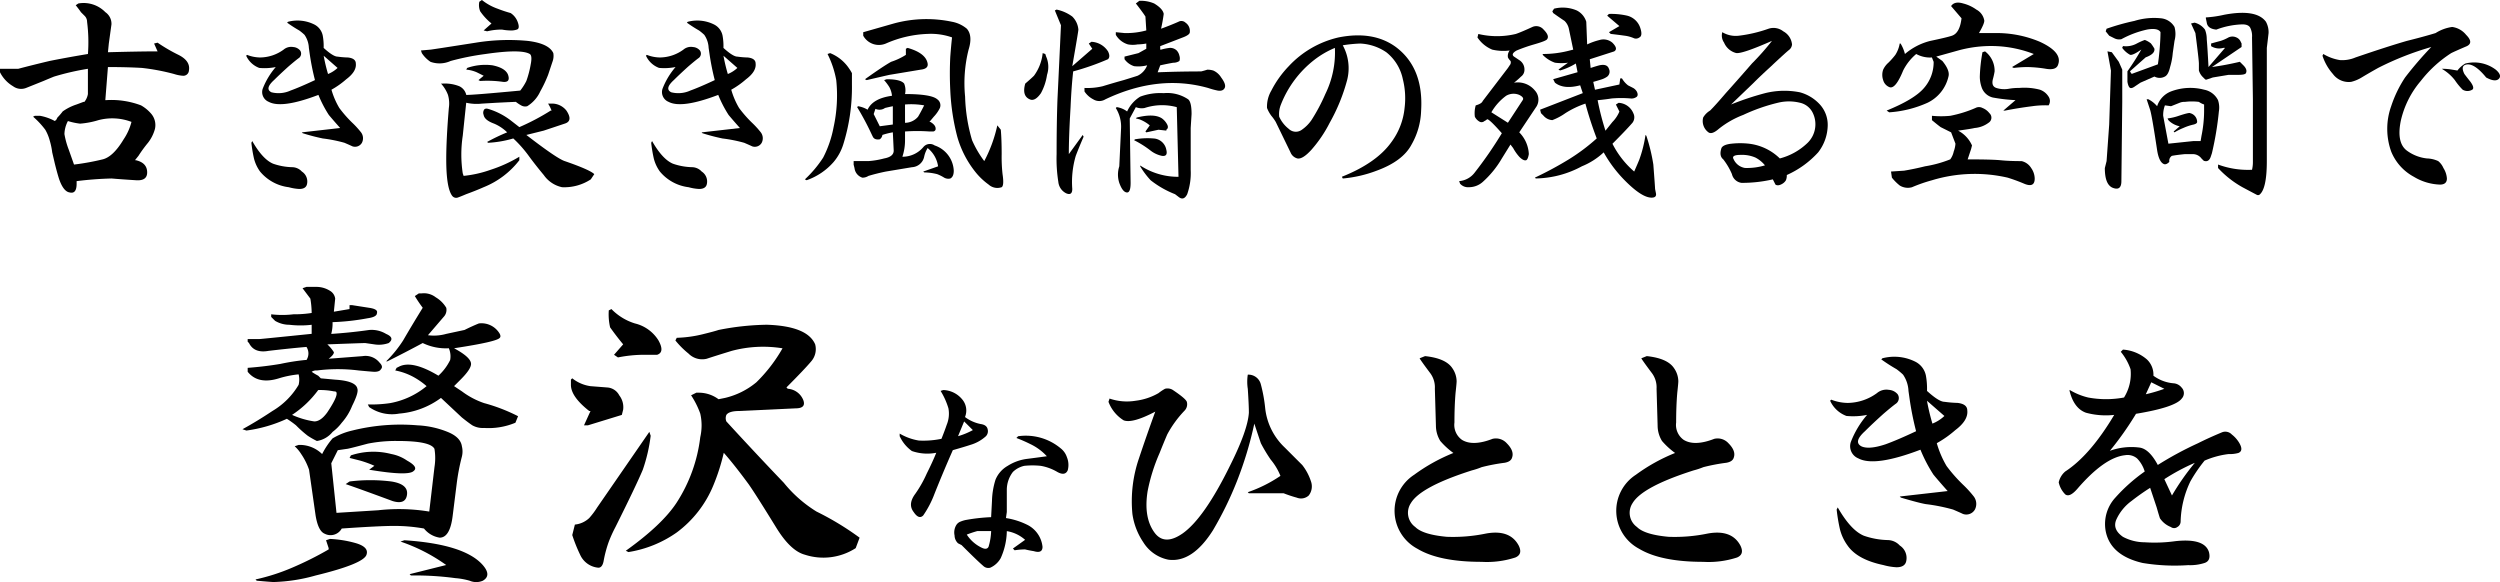 <svg id="scene-title" xmlns="http://www.w3.org/2000/svg" xmlns:xlink="http://www.w3.org/1999/xlink" width="377.788" height="87.961" viewBox="0 0 377.788 87.961">
  <defs>
    <clipPath id="clip-path">
      <rect id="長方形_664" data-name="長方形 664" width="377.788" height="87.961" fill="none"/>
    </clipPath>
  </defs>
  <g id="グループ_1202" data-name="グループ 1202" transform="translate(0 0)" clip-path="url(#clip-path)">
    <path id="パス_2320" data-name="パス 2320" d="M0,10.244H2.762Q4.737,9.718,7.5,9.06q2.632-.526,5.79-1.053a24.3,24.3,0,0,0-.131-4.869,1.26,1.26,0,0,0-.4-.921q-.264-.262-.527-.527c-.176-.263-.439-.612-.788-1.053l.394-.263A4.585,4.585,0,0,1,15.922,1.69a2.118,2.118,0,0,1,.922,1.842l-.4,2.895-.132,1.317q4.74-.131,7.5-.132l-.527-1.184.527-.131a24.743,24.743,0,0,0,3.157,1.842q1.842.923,1.58,2.37a.846.846,0,0,1-.921.788,5.534,5.534,0,0,1-1.317-.263,32.124,32.124,0,0,0-4.869-.921q-2.239-.131-5.132-.132l-.394,5h.131a12.649,12.649,0,0,1,5.263.791,5.749,5.749,0,0,1,1.58,1.315,2.638,2.638,0,0,1,.527,2.237,5.924,5.924,0,0,1-1.052,2.1A20.044,20.044,0,0,0,20.923,23.4l-.528.658h.132q1.708.395,1.711,1.842,0,1.314-1.711,1.184-2.108-.131-3.683-.263a52.78,52.78,0,0,0-5.265.4v.394q0,1.58-1.052,1.317Q9.6,28.8,8.948,26.954q-.264-.79-.658-2.368l-.4-1.711A10.914,10.914,0,0,0,7.5,21.034a6.671,6.671,0,0,0-.658-1.58A12.564,12.564,0,0,0,5,17.48l.262-.131h.79a7.388,7.388,0,0,1,2.237.79l.131-.132c0,.089.087-.042.263-.4a8.461,8.461,0,0,0,.79-.919,7.727,7.727,0,0,1,2.1-1.053l1.053-.394h.131a2.556,2.556,0,0,0,.527-1.184V10.244a39.043,39.043,0,0,0-5.132,1.183q-.659.266-1.58.658-1.316.53-2.632,1.055a2.052,2.052,0,0,1-1.973-.263A5.121,5.121,0,0,1,0,10.769ZM11.185,24.717a37.238,37.238,0,0,0,4.342-.788q1.578-.395,3.157-3.027a8.468,8.468,0,0,0,1.184-2.632,8.163,8.163,0,0,0-5-.263,12.768,12.768,0,0,1-2.762.527,9.751,9.751,0,0,1-1.842-.394,4.426,4.426,0,0,0-.527,1.973,12.559,12.559,0,0,0,.658,2.37Z" transform="translate(0 0.151)"/>
    <path id="パス_2321" data-name="パス 2321" d="M24.853,7.251a5.634,5.634,0,0,0,1.976.394,6.1,6.1,0,0,0,3.551-1.184,1.768,1.768,0,0,1,1.449-.394,1.5,1.5,0,0,1,1.052.527.828.828,0,0,1-.263,1.184q-.526.395-1.447,1.184c-.879.788-1.625,1.493-2.237,2.1q-1.447,1.316-.394,1.842a4.365,4.365,0,0,0,2.895-.263q1.447-.524,3.685-1.578a37.3,37.3,0,0,1-.79-3.948L34.2,6.2a3.758,3.758,0,0,0-.656-1.974,8.194,8.194,0,0,0-.791-.658,20.473,20.473,0,0,1-1.84-1.184l.131-.131a5.655,5.655,0,0,1,3.948.394A2.407,2.407,0,0,1,36.3,4.356,8.852,8.852,0,0,1,36.434,6.2q1.444,1.318,2.1,1.317a13.64,13.64,0,0,0,1.578.131q1.185.133,1.184.921c.086.791-.394,1.58-1.447,2.368a12.8,12.8,0,0,1-2.236,1.58A11.647,11.647,0,0,0,38.8,15.276a18.012,18.012,0,0,0,2.1,2.368,13.727,13.727,0,0,1,1.184,1.317,1.484,1.484,0,0,1,.131,1.578,1.194,1.194,0,0,1-1.447.528c-.176-.087-.572-.263-1.184-.528a21.706,21.706,0,0,0-3.289-.656,31.17,31.17,0,0,1-3.026-.791l-.132-.131,5.79-.658q-1.054-1.185-1.711-1.974A17.763,17.763,0,0,1,35.644,13.3q-5.527,2.106-7.5,1.053a1.593,1.593,0,0,1-.922-1.976A11.177,11.177,0,0,1,29.2,9.092a8.543,8.543,0,0,1-2.5.132,3.521,3.521,0,0,1-1.974-1.843Zm.791,13.025Q27.222,23.041,28.8,23.7a9.393,9.393,0,0,0,2.895.525,2.017,2.017,0,0,1,1.447.659,1.786,1.786,0,0,1,.788,1.842q-.131.79-1.184.79a7.249,7.249,0,0,1-1.578-.263,6.693,6.693,0,0,1-4.341-2.368,5.736,5.736,0,0,1-.922-1.976,21.124,21.124,0,0,1-.394-2.368ZM37.091,10.146a4.612,4.612,0,0,0,1.447-.921l-2.1-1.843a25.018,25.018,0,0,0,.658,2.764" transform="translate(12.475 1.04)"/>
    <path id="パス_2322" data-name="パス 2322" d="M42.411,8.027l-.132-.4L43.726,7.5q.131,0,6.843-1.052a30.872,30.872,0,0,1,7.895-.263q3.16.395,3.816,1.843a2.491,2.491,0,0,1-.131,1.315c-.262.788-.483,1.447-.658,1.973a19.9,19.9,0,0,1-1.184,2.5,5.1,5.1,0,0,1-1.974,2.237,1.2,1.2,0,0,1-.921-.131,5.66,5.66,0,0,1-.788-.527c-.179,0-1.142.044-2.9.131l-2.236.132a7.151,7.151,0,0,1-2.37-.132q-.264,2.5-.525,5a18.931,18.931,0,0,0,0,5.659l.131.394a17.423,17.423,0,0,0,4.081-.921,20.9,20.9,0,0,0,4.341-1.974v.528a12.824,12.824,0,0,1-5.4,4.079q-1.183.524-2.632,1.052-.921.395-1.315.525a.752.752,0,0,1-.79-.262Q46.1,28.421,46.1,24.08q0-3.027.394-7.764a4.668,4.668,0,0,0-.132-1.974,5.313,5.313,0,0,0-1.052-1.711h.263a5.889,5.889,0,0,1,2.5.4,1.9,1.9,0,0,1,1.052,1.315q1.185,0,8.158-.658a8.134,8.134,0,0,0,.921-1.447,14.64,14.64,0,0,0,.659-2.5q.262-1.314-.132-1.578-1.316-.79-6.711,0a39.752,39.752,0,0,0-5.263,1.053,4.038,4.038,0,0,1-3.027.131,4.633,4.633,0,0,1-1.315-1.315m6.843,2.236a8.278,8.278,0,0,1,3.816-.4q1.973.395,2.37,1.447c.262.791,0,1.142-.791,1.053a16.52,16.52,0,0,0-3.42-.131l-.263-.131.788-.659c-.525-.263-.877-.438-1.052-.525a5.1,5.1,0,0,0-1.58-.4ZM51.492,0A8,8,0,0,0,53.86,1.315a20.036,20.036,0,0,0,1.973.658,2.719,2.719,0,0,1,1.053,1.317c.263.7.218,1.1-.131,1.184A2.73,2.73,0,0,1,55.7,4.6a7.776,7.776,0,0,1-1.184-.131,9.238,9.238,0,0,0-2.237.263L51.754,4.6l1.184-1.052a8.729,8.729,0,0,1-1.709-1.843A2.459,2.459,0,0,1,51.1.263Zm10,15.658h.4a2.776,2.776,0,0,1,2.368,1.052q1.052,1.578-.265,1.974-1.973.661-3.157,1.053l-2.633.656q4.606,3.555,5.79,3.948,3.816,1.318,4.475,1.974l-.527.79A7.289,7.289,0,0,1,63.6,28.291a4.518,4.518,0,0,1-2.762-1.843q-1.318-1.58-2.37-3.027a18.207,18.207,0,0,0-2.236-2.5,16.338,16.338,0,0,1-3.816.658l-.132-.131A27.919,27.919,0,0,1,55.307,20a6.371,6.371,0,0,0-1.974-1.317q-1.449-.526-1.58-1.315a.855.855,0,0,1,0-.659c.087-.263.307-.349.659-.263a10.62,10.62,0,0,1,3.552,1.843l1.184.921a34.55,34.55,0,0,0,4.738-2.5h.131a5.851,5.851,0,0,0-.527-1.052" transform="translate(21.334 0)"/>
    <path id="パス_2323" data-name="パス 2323" d="M65.006,7.251a5.634,5.634,0,0,0,1.976.394,6.1,6.1,0,0,0,3.551-1.184,1.768,1.768,0,0,1,1.449-.394,1.5,1.5,0,0,1,1.052.527.828.828,0,0,1-.263,1.184q-.526.395-1.447,1.184c-.879.788-1.625,1.493-2.237,2.1q-1.447,1.316-.394,1.842a4.365,4.365,0,0,0,2.895-.263q1.447-.524,3.685-1.578a37.294,37.294,0,0,1-.79-3.948L74.348,6.2a3.757,3.757,0,0,0-.656-1.974,8.193,8.193,0,0,0-.791-.658,20.471,20.471,0,0,1-1.84-1.184l.131-.131a5.655,5.655,0,0,1,3.948.394,2.407,2.407,0,0,1,1.315,1.711A8.851,8.851,0,0,1,76.587,6.2q1.444,1.318,2.1,1.317a13.639,13.639,0,0,0,1.578.131q1.185.133,1.184.921c.086.791-.394,1.58-1.447,2.368a12.8,12.8,0,0,1-2.236,1.58,11.647,11.647,0,0,0,1.184,2.762,18.012,18.012,0,0,0,2.1,2.368,13.727,13.727,0,0,1,1.184,1.317,1.484,1.484,0,0,1,.131,1.578,1.194,1.194,0,0,1-1.447.528c-.176-.087-.572-.263-1.184-.528a21.706,21.706,0,0,0-3.289-.656,31.172,31.172,0,0,1-3.026-.791l-.132-.131,5.79-.658q-1.054-1.185-1.711-1.974A17.762,17.762,0,0,1,75.8,13.3q-5.527,2.106-7.5,1.053a1.593,1.593,0,0,1-.922-1.976,11.177,11.177,0,0,1,1.974-3.289,8.543,8.543,0,0,1-2.5.132,3.521,3.521,0,0,1-1.974-1.843ZM65.8,20.276q1.578,2.765,3.157,3.423a9.393,9.393,0,0,0,2.895.525,2.017,2.017,0,0,1,1.447.659,1.786,1.786,0,0,1,.788,1.842q-.131.79-1.184.79a7.249,7.249,0,0,1-1.578-.263,6.693,6.693,0,0,1-4.341-2.368,5.735,5.735,0,0,1-.922-1.976,21.122,21.122,0,0,1-.394-2.368ZM77.244,10.146a4.613,4.613,0,0,0,1.447-.921l-2.1-1.843a25.016,25.016,0,0,0,.658,2.764" transform="translate(32.737 1.04)"/>
    <path id="パス_2324" data-name="パス 2324" d="M80.838,26.139A17.5,17.5,0,0,0,83.6,22.848a16.72,16.72,0,0,0,1.578-4.606,22.468,22.468,0,0,0,.4-7.1A14.5,14.5,0,0,0,84.261,7.19l.394-.131a6.238,6.238,0,0,1,2.893,2.368,6.508,6.508,0,0,1,.4.658v1.709a28.9,28.9,0,0,1-1.317,9.082,7.621,7.621,0,0,1-1.447,2.632A9.618,9.618,0,0,1,81.1,26.268Zm7.37-2.764h2.236a12.512,12.512,0,0,0,2.368-.4q1.449-.262,1.449-1.184l-.132-2.762a10.663,10.663,0,0,0-1.578.394.942.942,0,0,1-.394.658q-.792.133-1.053-.394l-.131-.263a42.555,42.555,0,0,0-2.239-4.21l.132-.132a4.086,4.086,0,0,1,1.447.527Q91.1,13.9,94,13.506A3.391,3.391,0,0,0,93.6,12.19a7.83,7.83,0,0,0-.791-1.052l.4-.132q2.1,0,2.632.658a2.669,2.669,0,0,1,.132,1.58q3.947,0,4.867.79a1.106,1.106,0,0,1,.4,1.315,5.181,5.181,0,0,1-.921,1.317l-.659.788h.132q.919.528.79,1.184a.422.422,0,0,1-.4.263h-.527a25.858,25.858,0,0,0-3.683,0v1.317a7.84,7.84,0,0,1-.4,2.5,4.114,4.114,0,0,0,3.158-1.447,1.271,1.271,0,0,1,1.711-.263,4.231,4.231,0,0,1,2.895,3.817c0,.615-.178,1.007-.527,1.184a1.282,1.282,0,0,1-.919-.131,6.156,6.156,0,0,0-1.055-.528,8.2,8.2,0,0,0-1.973-.263l-.132-.131,2.237-.79a4.317,4.317,0,0,0-1.58-2.762,4.128,4.128,0,0,0-.525,1.315,1.978,1.978,0,0,1-1.843,1.58l-3.947.658c-.879.178-1.756.394-2.633.658a1.628,1.628,0,0,1-.919.265,1.726,1.726,0,0,1-1.184-1.449l-.132-.527ZM89.655,3.9l4.606-1.315a18.731,18.731,0,0,1,8.817-.263,4.848,4.848,0,0,1,2.236,1.053q.919,1.054.263,3.157a20.742,20.742,0,0,0-.527,7.106,25.593,25.593,0,0,0,1.052,6.58,15.788,15.788,0,0,0,1.843,3.158,21.194,21.194,0,0,0,1.974-5.4l.525.658q.131,1.451.132,3.685a23.6,23.6,0,0,0,.132,3.026c.173,1.14.131,1.8-.132,1.976a1.967,1.967,0,0,1-1.973-.4,10.241,10.241,0,0,1-1.843-1.711,15.116,15.116,0,0,1-2.895-5.526,33.445,33.445,0,0,1-1.053-6.974,49.454,49.454,0,0,1,0-5.131c.086-1.139.175-2.106.265-2.895a9.643,9.643,0,0,0-3.686-.528A17.041,17.041,0,0,0,93.076,5.61a2.7,2.7,0,0,1-3.421-1.183Zm.263,7.106q2.762-1.973,3.948-2.632A9.852,9.852,0,0,0,96.1,7.322V6.4l.263-.131q2.762.788,3.026,2.368c.087.525-.262.834-1.052.921l-4.737.788q-1.187.269-3.423.791Zm1.317,5.263.921,1.843,1.973-.263V15.085c-.439.087-.834.178-1.184.263a1.4,1.4,0,0,1-.788.263,1.478,1.478,0,0,1-.659-.131Zm4.737,1.317H96.1a2.594,2.594,0,0,0,1.843-.921q.393-.657.921-1.711a11.353,11.353,0,0,0-2.895-.132Z" transform="translate(40.792 0.968)"/>
    <path id="パス_2325" data-name="パス 2325" d="M103.027,12.587q.919-.788,1.315-1.184a6.963,6.963,0,0,0,1.317-3.42l.394.131.131.394a3.884,3.884,0,0,1,.132,2.762,8.3,8.3,0,0,1-.921,2.764q-.923,1.316-1.711.922-1.185-.526-.658-2.37M107.5,1.536l.263-.132a6.056,6.056,0,0,1,2.368,1.052,3.116,3.116,0,0,1,.922,1.976q0,.264-.922,5.525l3.026-2.632-.527-.79.4-.263a3.157,3.157,0,0,1,2.5,1.447c.263.528.263.921,0,1.184a38.371,38.371,0,0,1-5.263,1.843q-.264,2.37-.394,5.4-.266,4.473-.263,7.1l2.1-2.895.132.263q-.79,1.844-1.184,2.895a14.024,14.024,0,0,0-.527,5c0,.7-.308.922-.921.658a2.148,2.148,0,0,1-1.184-1.711,22.307,22.307,0,0,1-.263-4.21q0-4.737.131-8.289.262-5.394.527-11.185Zm4.473,11.71a9.879,9.879,0,0,0,2.764-.263q1.709-.524,3.157-.921c1.139-.351,1.843-.57,2.106-.659a2.863,2.863,0,0,0,1.447-1.578,5.4,5.4,0,0,1-1.974.131A2.83,2.83,0,0,1,118.026,8.9V8.508l2.106-.525,1.184-.659v-.79A8.039,8.039,0,0,1,120,6.667a4.026,4.026,0,0,1-1.447,0,3.184,3.184,0,0,1-1.843-1.447v-.4l1.317.132a11.34,11.34,0,0,0,3.291-.4l-.132-2.1-.263-.394q-.659-.919-1.184-1.578l.527-.4a5.119,5.119,0,0,1,2.237.4c.876.525,1.357,1.053,1.447,1.578q-.135,1.054-.4,2.237,1.447-.526,2.632-1.053a.9.9,0,0,1,1.052.131,1.52,1.52,0,0,1,.659,1.447q0,.395-1.052.791L123.42,6.93v.525h.132a7.971,7.971,0,0,1,1.317-.263,1.42,1.42,0,0,1,1.052.4,1.679,1.679,0,0,1,.4.79,1.212,1.212,0,0,1,0,.79,1.624,1.624,0,0,1-.921.263q-.79.131-1.976.394l-.393,1.053q3.286-.131,6.578-.132c.349-.087.658-.175.921-.263a2.935,2.935,0,0,1,.921.132,2.666,2.666,0,0,1,1.184,1.052q.79,1.056.527,1.58t-1.052.394a11.528,11.528,0,0,1-1.447-.394q-7.5-2.106-15.526,1.711a1.739,1.739,0,0,1-1.843,0,3.511,3.511,0,0,1-1.317-1.184Zm4.869,2.895a3.511,3.511,0,0,1,1.578.658,5.09,5.09,0,0,1,1.976-2.237,8.607,8.607,0,0,1,3.552-.527,5.652,5.652,0,0,1,3.683.922c.351.262.527,1.01.527,2.236l-.131,2.1v6.318A9.66,9.66,0,0,1,127.5,29.3q-.528,1.052-1.317.4l-.525-.4a14.479,14.479,0,0,1-3.686-2.106,12.686,12.686,0,0,1-1.577-2.1v-.131a10.4,10.4,0,0,0,5.788,1.711l-.132-5.263-.131-5.263a8.432,8.432,0,0,0-4.867.131,2.386,2.386,0,0,1-1.317-.131l-.921,1.709.132,9.738c0,.964-.178,1.447-.528,1.447q-.659,0-1.184-1.447a4.033,4.033,0,0,1,0-2.5l.265-5.657a5.337,5.337,0,0,0-.791-3.158Zm2.762,4.867a10.969,10.969,0,0,1,2.764-.131,2.081,2.081,0,0,1,1.974,1.711q.262,1.054-.658.921a4.166,4.166,0,0,1-1.712-.79,15.134,15.134,0,0,0-2.5-1.578Zm1.58-1.184.658-.921a5.346,5.346,0,0,0-1.578-.921l-.527-.132.132-.131q2.629-.657,3.816.131a2.661,2.661,0,0,1,.79.922c.175.351.129.614-.132.788v.132l-1.184-.132-1.842.4Z" transform="translate(51.906 0.044)"/>
    <path id="パス_2326" data-name="パス 2326" d="M138.707,25.181l-.132-.263q5.261-2.1,7.5-5.263a10.352,10.352,0,0,0,1.973-5.132,11.766,11.766,0,0,0-.263-4.342,6.977,6.977,0,0,0-2.5-4.079,7.594,7.594,0,0,0-3.947-1.315,21.547,21.547,0,0,0-2.632.263,7.211,7.211,0,0,1,.658,5.263,27.686,27.686,0,0,1-2.632,6.447,19.426,19.426,0,0,1-2.762,4.079q-1.318,1.451-2.106,1.315a1.526,1.526,0,0,1-1.053-.919l-2.236-4.606a6.835,6.835,0,0,0-.659-.922,4.968,4.968,0,0,1-.656-1.184,4.8,4.8,0,0,1,.656-2.632,15.383,15.383,0,0,1,2.632-3.683,14.786,14.786,0,0,1,7.5-4.342q5.261-1.054,8.683,1.447,4.209,3.157,3.816,9.605a10.95,10.95,0,0,1-1.447,5.132q-1.316,2.5-5.263,3.947a19.048,19.048,0,0,1-5.131,1.184M137.523,5.444a13.6,13.6,0,0,0-3.16,1.843,15.918,15.918,0,0,0-5,6.711,3.838,3.838,0,0,0-.263,1.842,4.849,4.849,0,0,0,1.447,1.843,1.529,1.529,0,0,0,1.976.131,5.717,5.717,0,0,0,1.447-1.447,27.226,27.226,0,0,0,2.1-3.947,14.285,14.285,0,0,0,1.447-6.975" transform="translate(64.206 1.793)"/>
    <path id="パス_2327" data-name="パス 2327" d="M146.55,26.977a3.267,3.267,0,0,0,2.368-1.317A59.258,59.258,0,0,0,153,19.74q-1.975-2.237-2.237-2.1a1.523,1.523,0,0,1-.394.263.653.653,0,0,1-.659.131,1.711,1.711,0,0,1-.788-.788,4.22,4.22,0,0,1,.131-1.711c.612-.175.964-.4,1.053-.659l3.816-5,.263-.4a.654.654,0,0,0,.131-.656,1.96,1.96,0,0,1-.394-.528,1.33,1.33,0,0,1,.263-1.052,7.447,7.447,0,0,1-2.632-.132,4.95,4.95,0,0,1-2.237-1.84l.132-.528a12.188,12.188,0,0,0,5.657,0q.79-.262,2.5-1.052a1.446,1.446,0,0,1,1.709.394c.612.615.791,1.1.528,1.447-.09.178-.746.439-1.976.79a24.372,24.372,0,0,0-2.632.921c-.614.351-.746.659-.393.921l.788.527a1.651,1.651,0,0,1,.788,1.447,1.25,1.25,0,0,1-.525,1.052,12.518,12.518,0,0,1-1.052.921A3.334,3.334,0,0,1,158,13.293a2.027,2.027,0,0,1,.263,2.368l-2.632,3.948a4.985,4.985,0,0,1,1.447,3.289c-.089.527-.221.835-.4.922-.263.087-.614-.087-1.052-.528a7.211,7.211,0,0,1-.921-1.315l-.4-.527L153,23.556a14.641,14.641,0,0,1-2.895,3.552,3.14,3.14,0,0,1-2.1.791,1.605,1.605,0,0,1-1.184-.4l-.132-.132Zm4.867-10.4,2.5,1.58,2.237-3.423q.262-.393-.527-.788a2.225,2.225,0,0,0-1.974.132,8.105,8.105,0,0,0-2.237,2.5m6.58,9.87a52.893,52.893,0,0,0,5.131-2.764,29.306,29.306,0,0,0,4.211-3.158,53.966,53.966,0,0,1-1.711-5.263,13.989,13.989,0,0,0-3.026,1.447,8.8,8.8,0,0,1-1.974,1.052,1.882,1.882,0,0,1-1.317-.658l-.393-.394-.132-.528,6.447-2.5c-.176-.525-.308-.921-.394-1.184q-2.5.659-3.817-.4l-.263-.525,3.685-1.052-.262-1.317a9.7,9.7,0,0,1-2.37,1.053l-.262-.132L163,9.083a7.4,7.4,0,0,1-1.974,0A4.732,4.732,0,0,1,159.181,7.9V7.767a15.787,15.787,0,0,0,4.079-.527l.527-.132-.659-3.157a2.321,2.321,0,0,0-.656-1.186q-.792-.524-1.712-1.184l-.131-.262.263-.4a5.378,5.378,0,0,1,3.42.265A2.816,2.816,0,0,1,165.759,2.9l.132,3.421a9.672,9.672,0,0,1,1.843-.659,2.072,2.072,0,0,1,1.973.4q.921.921.263,1.315l-3.683,1.184.131,1.317c.527-.175.964-.307,1.317-.4.788-.175,1.27,0,1.447.528a.962.962,0,0,1-.263,1.183,3.261,3.261,0,0,1-.79.4c-.263.087-.7.22-1.315.394l.262,1.186,3.685-.791.132-.919h.262a3.6,3.6,0,0,0,.922,1.052q.524.264.788.4a1.509,1.509,0,0,1,.527.525q.262.528,0,.79a1.278,1.278,0,0,1-.921.263,16.283,16.283,0,0,0-2.895,0c-.527.087-1.229.178-2.1.262a39.588,39.588,0,0,0,1.184,4.607c.349-.438.7-.876,1.052-1.317a4.985,4.985,0,0,0,1.053-1.578l-.527-1.053.4-.263a2.536,2.536,0,0,1,2.236,1.58,1.361,1.361,0,0,1-.263,1.578c-.614.7-1.58,1.709-2.895,3.026A13.664,13.664,0,0,0,173,25.53c.349-.79.612-1.4.788-1.842A19.052,19.052,0,0,0,174.709,20l.131.132a26.667,26.667,0,0,1,1.053,4.342q.262,3.421.263,3.685l.131.658c.086.439-.131.658-.658.658q-1.451,0-3.948-2.5a19.606,19.606,0,0,1-3.291-4.342,10.593,10.593,0,0,1-3.288,2.1,15.072,15.072,0,0,1-6.975,1.843ZM168.919,1.977l.263-.263a10.832,10.832,0,0,1,2.762.263,2.8,2.8,0,0,1,1.974,1.843q.395,1.183-.132,1.447A.861.861,0,0,1,173,5.4,5.159,5.159,0,0,0,171.551,5q-.923-.131-2.1-.265l-.263-.263,1.578-.921Z" transform="translate(73.951 0.392)"/>
    <path id="パス_2328" data-name="パス 2328" d="M173.973,3.455a3.911,3.911,0,0,0,2.5.528,20.731,20.731,0,0,0,4.473-1.053,2.392,2.392,0,0,1,2.237.394A2.522,2.522,0,0,1,184.5,5.3a1.134,1.134,0,0,1-.394.788q-.661.53-2.895,2.632-1.449,1.318-2.632,2.5l-3.289,3.158a42.678,42.678,0,0,1,5.132-1.711,12.036,12.036,0,0,1,5.262-.132,6.339,6.339,0,0,1,3.027,1.843,4.566,4.566,0,0,1,1.184,3.158,6.821,6.821,0,0,1-1.447,4.079,14.222,14.222,0,0,1-4.737,3.421,1.891,1.891,0,0,1-.131.788,1.518,1.518,0,0,1-.528.527c-.439.265-.788.307-1.052.132-.176-.352-.308-.614-.4-.79a20.433,20.433,0,0,1-4.736.527A1.716,1.716,0,0,1,175.42,24.9a10.049,10.049,0,0,0-1.315-2.236c-.441-.351-.527-.922-.263-1.711.175-.349.7-.57,1.578-.659a11.976,11.976,0,0,1,2.5,0,7.992,7.992,0,0,1,4.738,2.237,9.476,9.476,0,0,0,4.208-2.368,3.924,3.924,0,0,0,.791-4.473,2.828,2.828,0,0,0-1.976-1.58,6.944,6.944,0,0,0-3.289,0,27.393,27.393,0,0,0-5.265,1.843,13.667,13.667,0,0,0-3.683,2.1q-1.056.921-1.58.527a2.109,2.109,0,0,1-.788-2.239,3.021,3.021,0,0,1,1.052-1.052q.792-.788,2.368-2.632,2.241-2.5,3.948-4.473a38.042,38.042,0,0,0,3.027-3.421q-4.475,1.973-5.4,1.843a2.709,2.709,0,0,1-1.84-1.58,1.859,1.859,0,0,1-.265-1.58m6.449,20.133a4.563,4.563,0,0,0-1.449-1.184,5.108,5.108,0,0,0-2.236-.4c-.967,0-1.317.221-1.053.659a2.281,2.281,0,0,0,1.711,1.315,9.44,9.44,0,0,0,3.027-.394" transform="translate(86.301 1.412)"/>
    <path id="パス_2329" data-name="パス 2329" d="M191.678,6.446h.134a5.675,5.675,0,0,1,.658,1.58,9.4,9.4,0,0,1,3.814-1.974c1.666-.349,2.765-.612,3.291-.788q1.183-.4,1.446-2.633L199.445.788c.348-.525.963-.658,1.839-.394a5.853,5.853,0,0,1,1.976.921,2.293,2.293,0,0,1,1.186,1.58c.084.262-.178.919-.791,1.973h2.237a16.791,16.791,0,0,1,6.972,1.315q3.424,1.58,2.762,3.423-.262.921-1.839.658A19.281,19.281,0,0,0,211.022,10a17.339,17.339,0,0,0-2.1.132L208.655,10l3.288-1.973a17.837,17.837,0,0,0-5.525-1.184A18.667,18.667,0,0,0,200.5,7.5L197.2,8.42l.924.659q1.183,1.449.921,2.367a5.836,5.836,0,0,1-3.158,3.948,16.821,16.821,0,0,1-5.791,1.447l-.393-.263q4.207-1.706,5.656-3.42a5.927,5.927,0,0,0,1.449-3.948l-.263-.659a4.318,4.318,0,0,1-2.37-.525,7.877,7.877,0,0,0-1.974,2.5q-1.183,2.9-2.1,2.5a1.6,1.6,0,0,1-.921-1.052,2.414,2.414,0,0,1,0-1.58,3.151,3.151,0,0,1,.791-1.052,11.419,11.419,0,0,0,1.05-1.184,4.575,4.575,0,0,0,.658-1.712M190.5,26.711l-.134-.922,1.976-.131q1.58-.264,3.158-.659a17.751,17.751,0,0,0,3.817-1.052,3.03,3.03,0,0,0,.525-1.184,4.205,4.205,0,0,0,.262-1.184l-.655-1.711-1.58-.79c-.354-.263-.79-.612-1.317-1.053v-.658a14.177,14.177,0,0,0,2.764,0,18.236,18.236,0,0,0,3.816-1.184,1.113,1.113,0,0,1,1.052,0,2.441,2.441,0,0,1,1.053.79.908.908,0,0,1-.132,1.447,4.016,4.016,0,0,1-2.1.788c-.354.089-1.184.221-2.5.4a4.663,4.663,0,0,1,2.1,2.236l-.132.527-.525,1.58q3.686,0,5,.132t3.158.131a2.307,2.307,0,0,1,1.446,1.052,2.838,2.838,0,0,1,.528,1.58q0,1.444-1.578.788a26.351,26.351,0,0,0-2.5-.919,22.182,22.182,0,0,0-11.447.393,22.974,22.974,0,0,0-3.027,1.055,2.331,2.331,0,0,1-1.843-.263,7.364,7.364,0,0,1-1.183-1.184M204.18,7.762l.394-.132a3.692,3.692,0,0,1,1.447,3.027,11.171,11.171,0,0,1-.263,1.184q-.262,1.056.525,1.317a3.948,3.948,0,0,0,1.845.131,8.209,8.209,0,0,1,1.58-.131,9.244,9.244,0,0,1,3.155.263,2.529,2.529,0,0,1,1.317,1.052,1.187,1.187,0,0,1,0,1.317,13.96,13.96,0,0,0-2.5.131q-2.106.266-4.079.658h-.262L209.18,15a26.034,26.034,0,0,1-3.421-.394,2.365,2.365,0,0,1-1.709-1.58,4.909,4.909,0,0,1-.265-1.58,24.018,24.018,0,0,1,.4-3.683" transform="translate(95.395 0.133)"/>
    <path id="パス_2330" data-name="パス 2330" d="M211.4,24.743l.263-1.052.394-5.526.265-8.158-.528-2.9.659.132,1.053,1.447.525,1.184v4.869L213.9,26.717q0,1.447-1.186,1.053-1.316-.395-1.315-3.027m.263-21.052a34.085,34.085,0,0,1,4.21-1.184,10.084,10.084,0,0,1,3.948-.4,2.657,2.657,0,0,1,2.106,1.317,3.9,3.9,0,0,1,0,2.1l-.263,1.843a10.115,10.115,0,0,1-.4,2.1q-.264,1.187-.788,1.447a1.632,1.632,0,0,1-1.58,0l-2.106.922-.788.527c-.351.263-.614.352-.788.263s-.308-.4-.4-.921v-1.58a37.887,37.887,0,0,0,2.1-3.291c-.879.617-1.447.879-1.709.791a3.6,3.6,0,0,1-1.186-1.053l.131-.263a3.37,3.37,0,0,0,2.106-.4,9.888,9.888,0,0,1,1.184-.525,3.39,3.39,0,0,1,.921.525,6.18,6.18,0,0,1,.527.791q.129.788-1.315,1.315l-2.368,2.1a1.425,1.425,0,0,0,.262.4l3.947-1.447c.087-.527.176-1.271.263-2.239q.131-1.578.132-2.632-.395-.657-1.973-.393A14.67,14.67,0,0,0,213.9,5.27a1.573,1.573,0,0,1-1.053-.132l-.79-.394-.527-.659Zm6.053,10.659h.263A4.345,4.345,0,0,1,219.3,15.4a3.546,3.546,0,0,1,2.1-2.236,8.212,8.212,0,0,1,5-.263,2.964,2.964,0,0,1,2.1,1.578,3.525,3.525,0,0,1,.132,1.711,47.8,47.8,0,0,1-1.053,6.316l-.132.394c-.176.615-.483.877-.921.79a.38.38,0,0,1-.263-.131l-.262-.265a1.623,1.623,0,0,0-1.317-.656H223.5c-.877.087-1.535.176-1.973.262a.888.888,0,0,0-.394.79v.132c-.352.351-.658.439-.921.262q-.661-.393-.921-2.1-.79-5.261-1.055-6.053Zm3.289,6.711,3.816-.4h1.053l.132-.788a18.951,18.951,0,0,0,.394-3.685V15.137a3.176,3.176,0,0,1-.79-.394,8.522,8.522,0,0,0-2.106,0,1.857,1.857,0,0,0-.788.131L221.4,15.4l-.921-.131a4.182,4.182,0,0,0-.263,1.578Zm-.132-3.816a8.041,8.041,0,0,0,1.712-.4q1.578-.524,1.711-.394a1.373,1.373,0,0,1,1.052,1.315c0,.178-.176.308-.527.4a8.079,8.079,0,0,0-1.578.527,9.166,9.166,0,0,0-1.315.658l-.132-.132.921-.788a3.3,3.3,0,0,1-1.578-.79l-.132-.132Zm4.081-14.476a2.78,2.78,0,0,1,1.578,1.055A3.883,3.883,0,0,1,226.8,5.27q.131,1.578.263,4.208l2.5-2.893H229.3a2.306,2.306,0,0,1-1.843-.263v-.4q.921-.26,1.447-.394a6.532,6.532,0,0,0,1.184-.525,1.4,1.4,0,0,1,1.186,0,1.21,1.21,0,0,1,.658.656l.131.263v.528l-4.473,3.024q1.973-.262,4.21-.788l.527.527c.439.441.57.834.394,1.184-.087.178-.483.263-1.184.263h-1.447l-2.368.394-.788.263c-.176.089-.308.089-.4,0l-.263-.263a2.3,2.3,0,0,1-.658-1.052V8.953q0-.526-.527-4.606L224.427,2.9Zm1.711-.658V1.98a16.628,16.628,0,0,0,2.762-.4q4.866-.919,6.316,1.055a3.288,3.288,0,0,1,.4,1.709q-.135,1.185-.265,2.237V23.691q0,4.342-1.184,5.132h-.263c-.176-.09-.921-.483-2.236-1.184a14.937,14.937,0,0,1-3.685-2.9v-.527a12.99,12.99,0,0,0,5.132.791,4.981,4.981,0,0,0,.132-1.184V14.349l-.132-9.342a2.812,2.812,0,0,0-.263-1.447c-.176-.351-.572-.528-1.184-.528a12.034,12.034,0,0,0-3.948.791q-1.316-.131-1.447-1.055Z" transform="translate(106.674 0.652)"/>
    <path id="パス_2331" data-name="パス 2331" d="M233.385,6.79a6.981,6.981,0,0,0,2.5.921,5.071,5.071,0,0,0,2.368-.4q5-1.708,7.762-2.5,2.632-.657,4.342-1.184a6.284,6.284,0,0,1,2.5-.921,3.261,3.261,0,0,1,2.1,1.184q1.185,1.183.131,1.711c-1.229.525-2.019.879-2.368,1.053a18.434,18.434,0,0,0-4.606,4.21,13.989,13.989,0,0,0-3.026,6.053q-.659,3.291.921,4.473a6.248,6.248,0,0,0,3.027,1.184,4.358,4.358,0,0,1,1.709.4,2.711,2.711,0,0,1,.79,1.052,3.361,3.361,0,0,1,.527,1.58c0,.612-.352.921-1.053.921a8.115,8.115,0,0,1-3.947-1.184,7.541,7.541,0,0,1-3.422-3.816,10.163,10.163,0,0,1,0-6.843,18.087,18.087,0,0,1,2.1-4.342A55.1,55.1,0,0,1,249.7,5.737a44.9,44.9,0,0,0-8.027,3.158c-.788.439-1.625.921-2.5,1.447A5.527,5.527,0,0,1,237.6,11a2.962,2.962,0,0,1-2.764-1.186,7.775,7.775,0,0,1-1.577-2.762Zm17.9,2.237h.132a8.914,8.914,0,0,1,1.447.131l.788.132a4.062,4.062,0,0,1,1.184-1.053,5.439,5.439,0,0,1,4.606.921c.612.527.79.966.527,1.317-.352.439-1.008.394-1.974-.132q-1.711-2.1-2.895-1.973-1.054.131-.394,1.446c.263.352.569.748.921,1.186q.657.921.265,1.184a1.414,1.414,0,0,1-1.449,0,9.336,9.336,0,0,1-1.184-1.447,6.886,6.886,0,0,0-1.974-1.711" transform="translate(117.703 1.368)"/>
    <path id="パス_2332" data-name="パス 2332" d="M37.179,37.5a5.845,5.845,0,0,1,.989,1.184c0,.265-.266.593-.791.987q2.564-.194,5.132-.394a2.71,2.71,0,0,1,2.565.986c.4.4.46.727.2.989-.132.265-.46.394-.986.394-.134,0-.922-.065-2.368-.2a25.036,25.036,0,0,0-6.318,0,1.15,1.15,0,0,0-.788.2,8.958,8.958,0,0,0,.987.593l.394.394,2.171.2q3.155.2,3.355,1.381.2.594-.79,2.565a8.687,8.687,0,0,1-1.577,2.565,6.92,6.92,0,0,1-1.383,1.383A3.777,3.777,0,0,1,35.6,52.1a12.072,12.072,0,0,1-1.38-.788,16.587,16.587,0,0,1-1.777-1.58,14.939,14.939,0,0,0-1.381-.987,21.213,21.213,0,0,1-6.119,1.777l-.591-.2q2.169-1.185,4.539-2.762a11.194,11.194,0,0,0,3.948-3.948,3.3,3.3,0,0,0,0-1.58,14.863,14.863,0,0,0-2.961.593q-3.162.989-4.738-.987v-.591q2.564-.194,4.935-.593a33.963,33.963,0,0,1,3.749-.591h.2a1.8,1.8,0,0,0,0-1.976q-2.37.2-5.725.593-2.173.4-2.961-1.184l-.2-.2v-.4h1.777q.194,0,7.895-.788V34.539a14.208,14.208,0,0,1-3.355,0,4.23,4.23,0,0,1-2.171-.593l-.591-.591v-.4a13.9,13.9,0,0,0,3.354,0,16.922,16.922,0,0,0,2.764-.2,13.543,13.543,0,0,0-.2-2.171L33.43,29.013l.593-.2H35.6a3.84,3.84,0,0,1,1.976.591,1.6,1.6,0,0,1,.788,1.186l-.2,1.974,2.367-.4v-.591h.394l2.567.4q1.379.2,1.184.788c0,.4-.462.659-1.381.788a35,35,0,0,1-5.329.593,6.071,6.071,0,0,1-.2,1.777q2.959-.194,5.724-.593a4.233,4.233,0,0,1,2.567.593c.918.394,1.05.858.393,1.381a4.371,4.371,0,0,1-2.17.2L42.9,37.3q-.4,0-5.724.2M26.521,73.224l-.2-.2A30.627,30.627,0,0,0,31.85,71.25a50.489,50.489,0,0,0,5.526-2.764v-.2L36.982,67.1l.593-.2a17.133,17.133,0,0,1,3.749.593q2.169.591,1.777,1.775-.4,1.379-7.7,3.158a25.663,25.663,0,0,1-6.318.987c-.263,0-1.118-.069-2.565-.2M31.85,48.157a12.559,12.559,0,0,0,3.357.987q.984,0,1.973-1.381c1.053-1.58,1.511-2.565,1.381-2.961,0-.129-.132-.2-.393-.2a10.577,10.577,0,0,0-2.37-.2,15.31,15.31,0,0,1-3.948,3.751M51.785,65.328a25.608,25.608,0,0,0-4.538-.394q-2.176,0-7.895.394a1.921,1.921,0,0,1-2.567.79q-.991-.393-1.381-2.762l-.989-6.909a9.769,9.769,0,0,0-1.184-2.368,5.708,5.708,0,0,0-.986-1.184l.593-.2a4.827,4.827,0,0,1,3.552,1.381,11.757,11.757,0,0,1,1.578-2.368,10.339,10.339,0,0,1,2.96-1.184,30.144,30.144,0,0,1,9.87-.79,13.768,13.768,0,0,1,4.539.987q1.97.792,2.171,2.171a3.263,3.263,0,0,1,0,1.58,31.652,31.652,0,0,0-.79,4.145l-.593,4.737c-.265,2.239-.921,3.354-1.973,3.354a3.76,3.76,0,0,1-2.37-1.381M38.561,62.96l6.318-.394a28.121,28.121,0,0,1,7.7.2q.393-3.354.788-6.711a8.642,8.642,0,0,0,0-2.762Q52.771,52.1,47.838,52.1a21.485,21.485,0,0,0-4.539.4q-2.961.792-3.158.79l-1.381.2-.987,1.976Zm1.383-4.341.591-.4a25.277,25.277,0,0,1,6.316,0q2.564.4,2.368,1.974c-.132,1.055-.858,1.381-2.171.987q-5.329-1.97-7.1-2.565m.79-4.342a10.761,10.761,0,0,1,6.118-.2,6.156,6.156,0,0,1,2.368.987c1.184.661,1.511,1.184.987,1.58q-.79.792-6.711-.2l.79-.591a15.872,15.872,0,0,0-2.171-.79l-1.58-.4Zm5.329-14.213a18.144,18.144,0,0,0,2.565-3.157q1.377-2.37,2.96-4.934A20.8,20.8,0,0,1,50.4,30.2L51,29.8h.4a2.913,2.913,0,0,1,2.17.593,4.521,4.521,0,0,1,1.58,1.58,1.531,1.531,0,0,1-.4,1.381l-2.368,2.761a6.782,6.782,0,0,0,2.764-.2l2.762-.593c.79-.394,1.512-.721,2.171-.986a3.182,3.182,0,0,1,3.158,1.578q.194.4,0,.591-.4.594-6.908,1.58,2.564,1.381,2.565,2.368,0,.792-1.58,2.368l-.986.987c.394.265.788.527,1.184.79a11.95,11.95,0,0,0,3.355,1.777A26.5,26.5,0,0,1,66,48.354l-.4.986a10.493,10.493,0,0,1-4.737.791,3.205,3.205,0,0,1-1.777-.4q-.591-.393-1.578-1.184L54.35,45.59a12.21,12.21,0,0,1-6.315,2.37,6.011,6.011,0,0,1-4.539-.987l-.2-.394a19.428,19.428,0,0,0,3.355-.2,12.008,12.008,0,0,0,5.526-2.567,11.122,11.122,0,0,0-1.974-1.381,9.552,9.552,0,0,0-2.762-.989l.2-.393.4-.2q1.97-.986,5.922,1.383a7.877,7.877,0,0,0,1.775-2.368,3.051,3.051,0,0,0-.2-1.777,8.049,8.049,0,0,1-3.948-.79q-2.566,1.383-5.329,2.762ZM48.232,67.3l.593-.2q9.075.594,11.843,3.749,1.377,1.58,0,2.37a2.489,2.489,0,0,1-1.974,0,10.776,10.776,0,0,0-2.171-.394,45.406,45.406,0,0,0-6.711-.4l-.2-.2,5.526-1.383A26.278,26.278,0,0,0,48.232,67.3" transform="translate(12.288 14.54)"/>
    <path id="パス_2333" data-name="パス 2333" d="M57.538,41.5A5.667,5.667,0,0,0,60.3,42.69l2.565.2a2.2,2.2,0,0,1,1.777,1.184,2.921,2.921,0,0,1,.591,2.171l-.2.79L59.906,48.61h-.591l.987-2.17h-.2q-2.767-2.171-2.762-3.948V41.7Zm.4,22.107a3.7,3.7,0,0,0,2.17-.987,11.736,11.736,0,0,0,1.184-1.578l7.9-11.449.2.593A24.784,24.784,0,0,1,68.2,55.321q-.991,2.37-4.145,8.685a20.4,20.4,0,0,0-.987,2.171,17.95,17.95,0,0,0-.79,2.961c-.132.656-.394.987-.788.987a3.334,3.334,0,0,1-2.764-1.974,23.208,23.208,0,0,1-1.184-2.96Zm5.525-32.567a8.394,8.394,0,0,0,3.554,2.173,5.757,5.757,0,0,1,3.552,2.565q.986,1.776-.2,2.17H68.394a20.156,20.156,0,0,0-3.947.4l-.593-.4,1.381-1.578q-.989-1.185-1.973-2.565a8.78,8.78,0,0,1-.2-2.567Zm9.87,4.342a18.5,18.5,0,0,0,4.144-.593q1.578-.39,2.171-.591a39.728,39.728,0,0,1,7.3-.79q6.116.2,7.3,2.961a2.806,2.806,0,0,1-.591,2.565q-.991,1.185-3.749,3.948l.2.2a2.724,2.724,0,0,1,2.37,1.777q.393,1.183-1.184,1.184-4.144.2-8.488.4-1.582,0-1.974.591a1.265,1.265,0,0,0,0,.987q4.34,4.735,8.685,9.277a19.489,19.489,0,0,0,4.935,4.341,43.292,43.292,0,0,1,6.512,3.947l-.59,1.58a9.013,9.013,0,0,1-7.7.987q-2.173-.591-4.342-4.145-3.16-5.13-4.144-6.513-2.176-2.959-3.751-4.737a30.879,30.879,0,0,1-1.578,4.934A16.782,16.782,0,0,1,73.329,64.8a17.4,17.4,0,0,1-7.3,2.961l-.394-.2q5.523-3.947,7.7-7.3a23.241,23.241,0,0,0,3.551-9.869,8,8,0,0,0,0-3.554A12.859,12.859,0,0,0,75.5,44.071l.79-.394h.394a5,5,0,0,1,2.961.987l.989-.2A11.537,11.537,0,0,0,85.369,42.1a23.181,23.181,0,0,0,3.947-5.131,18.382,18.382,0,0,0-7.7.394q-2.568.79-3.749,1.184a2.89,2.89,0,0,1-2.764-.79,12.864,12.864,0,0,1-1.974-1.973Z" transform="translate(28.935 15.665)"/>
    <path id="パス_2334" data-name="パス 2334" d="M90.359,46.151v-.4a8.309,8.309,0,0,0,2.893,1.053,13.436,13.436,0,0,0,3.423-.263q.524-1.314.788-2.106a4.417,4.417,0,0,0,.263-2.5,10.842,10.842,0,0,0-1.184-2.632l.4-.132a3.859,3.859,0,0,1,2.895,1.447,2.6,2.6,0,0,1,.394,2.632A5.762,5.762,0,0,0,102.6,44.31q.921.131,1.053.788a1.1,1.1,0,0,1-.263,1.053,5.979,5.979,0,0,1-2.368,1.315q-.79.264-2.632.79-1.451,3.291-2.764,6.58a14.922,14.922,0,0,1-1.711,3.289q-.659.659-1.447-.525-.921-1.187.263-2.764a17.741,17.741,0,0,0,1.711-3.027q.919-1.839,1.447-3.158a7.1,7.1,0,0,1-3.685-.263,5.634,5.634,0,0,1-1.842-2.236m13.815,12.237.132-2.5a11.62,11.62,0,0,1,.527-3.158,4.265,4.265,0,0,1,1.842-2.1,7.1,7.1,0,0,1,2.895-1.052q1.052-.131,3.027-.4a8.08,8.08,0,0,0-2.5-1.842,22.6,22.6,0,0,0-2.106-.921l.263-.263a8.227,8.227,0,0,1,6.449,1.842,2.8,2.8,0,0,1,.921,1.317,3.109,3.109,0,0,1,.132,1.973q-.395.923-1.58.263a7.385,7.385,0,0,0-2.5-.921,11.987,11.987,0,0,0-2.5,0,3.609,3.609,0,0,0-1.709.921,4.483,4.483,0,0,0-.922,2.632V57.6l-.129.919a11,11,0,0,1,3.289,1.053,4.186,4.186,0,0,1,2.236,3.291c0,.7-.441.921-1.317.656-.525-.086-.964-.173-1.315-.263a9.8,9.8,0,0,0-1.578.132l-.263-.263,1.842-1.317a5.44,5.44,0,0,0-2.764-1.315,10.284,10.284,0,0,1-.921,4.079,3.389,3.389,0,0,1-1.578,1.447,1.094,1.094,0,0,1-1.053-.263q-.921-.788-3.288-3.157l-.528-.265a1.65,1.65,0,0,1-.527-1.183,2.158,2.158,0,0,1,.263-1.58,1.271,1.271,0,0,1,.659-.527,4.12,4.12,0,0,1,.921-.262,27.749,27.749,0,0,1,3.683-.4m-5-12.237a10.927,10.927,0,0,0,2.237-.921L100.1,43.914Zm1.317,14.869a5.544,5.544,0,0,0,2.236,1.974c.527.262.876.22,1.055-.131a9.181,9.181,0,0,0,.393-2.37h-2.1a16.252,16.252,0,0,0-1.578.527" transform="translate(45.596 19.769)"/>
    <path id="パス_2335" data-name="パス 2335" d="M111.492,41.242a8.058,8.058,0,0,0,3.945.33,9.108,9.108,0,0,0,3.455-1.151,7.216,7.216,0,0,1,.987-.658,1.5,1.5,0,0,1,1.151.164c1.317.879,2.027,1.479,2.14,1.809a1.372,1.372,0,0,1-.328,1.317,16.351,16.351,0,0,0-2.633,3.617c-.33.769-.716,1.7-1.151,2.8a27.212,27.212,0,0,0-1.81,5.757q-.659,4.114,1.151,6.416,1.481,1.81,4.112,0,3.288-2.3,7.237-10.362,2.629-5.263,2.8-7.895,0-1.151-.164-3.619a6.968,6.968,0,0,1,0-2.138,1.937,1.937,0,0,1,1.976,1.479,22.541,22.541,0,0,1,.656,3.619,9.59,9.59,0,0,0,2.961,5.922q2.135,2.137,2.633,2.632a7.963,7.963,0,0,1,1.317,2.468,2.232,2.232,0,0,1-.331,2.137,1.714,1.714,0,0,1-1.809.33,18.724,18.724,0,0,1-1.976-.658h-5.263l-.164-.166a20.688,20.688,0,0,0,4.934-2.466,9.128,9.128,0,0,0-1.478-2.468,23.159,23.159,0,0,1-1.481-2.468q-.334-.986-.989-2.96a55.58,55.58,0,0,1-2.632,8.718,52.169,52.169,0,0,1-3.619,7.4q-3.124,4.934-6.742,4.442a5.792,5.792,0,0,1-3.783-2.632,10.161,10.161,0,0,1-1.646-4.278,19.992,19.992,0,0,1,.986-8.388q1.151-3.455,2.468-7.073-3.453,1.812-4.77,1.317a5.617,5.617,0,0,1-2.3-2.8Z" transform="translate(56.176 18.986)"/>
    <path id="パス_2336" data-name="パス 2336" d="M148.946,50.4a11.386,11.386,0,0,1-1.974-1.809,4.457,4.457,0,0,1-.658-2.138q0-.163-.164-5.757a3.611,3.611,0,0,0-.658-2.3q-1.481-1.975-1.646-2.3l.823-.33q3.124.332,4.112,1.81a3.543,3.543,0,0,1,.658,1.973c0,.223-.056.823-.164,1.81q-.165,1.973-.165,4.44a2.762,2.762,0,0,0,1.153,2.632q1.643.989,4.606-.164a2.2,2.2,0,0,1,2.138.659q1.149,1.151.822,2.137-.165.659-1.15.823a28.075,28.075,0,0,0-3.455.659,11.246,11.246,0,0,1-1.482.492q-7.73,2.469-9.21,4.935a2.643,2.643,0,0,0,.659,3.619q1.149,1.151,4.77,1.481a24.568,24.568,0,0,0,5.921-.494q3.616-.654,4.935,1.809c.436.88.271,1.481-.5,1.81a13.887,13.887,0,0,1-5.1.658q-6.416,0-9.7-1.974a6.489,6.489,0,0,1-.493-11.184,27.055,27.055,0,0,1,5.921-3.291" transform="translate(70.679 18.048)"/>
    <path id="パス_2337" data-name="パス 2337" d="M171.213,50.4a11.385,11.385,0,0,1-1.974-1.809,4.457,4.457,0,0,1-.658-2.138q0-.163-.164-5.757a3.611,3.611,0,0,0-.658-2.3q-1.481-1.975-1.646-2.3l.823-.33q3.124.332,4.112,1.81a3.543,3.543,0,0,1,.658,1.973c0,.223-.056.823-.164,1.81q-.165,1.973-.166,4.44a2.763,2.763,0,0,0,1.153,2.632q1.643.989,4.606-.164a2.2,2.2,0,0,1,2.138.659q1.149,1.151.822,2.137-.165.659-1.15.823a28.074,28.074,0,0,0-3.455.659,11.248,11.248,0,0,1-1.482.492q-7.73,2.469-9.21,4.935a2.643,2.643,0,0,0,.659,3.619q1.149,1.151,4.77,1.481a24.568,24.568,0,0,0,5.921-.494q3.616-.654,4.935,1.809c.436.88.271,1.481-.5,1.81a13.887,13.887,0,0,1-5.1.658q-6.416,0-9.7-1.974a6.489,6.489,0,0,1-.494-11.184,27.055,27.055,0,0,1,5.921-3.291" transform="translate(81.915 18.048)"/>
    <path id="パス_2338" data-name="パス 2338" d="M183.971,42.315a7.065,7.065,0,0,0,2.468.494,7.642,7.642,0,0,0,4.442-1.481,2.209,2.209,0,0,1,1.809-.494,1.889,1.889,0,0,1,1.317.659,1.034,1.034,0,0,1-.33,1.479q-.659.494-1.81,1.482-1.643,1.478-2.8,2.632-1.812,1.643-.492,2.3,1.146.494,3.617-.33,1.81-.654,4.606-1.973a45.72,45.72,0,0,1-.987-4.937L195.65,41a4.7,4.7,0,0,0-.823-2.468,10.288,10.288,0,0,0-.986-.823,25.874,25.874,0,0,1-2.3-1.479l.165-.166a7.066,7.066,0,0,1,4.934.494,3.007,3.007,0,0,1,1.645,2.138,11.022,11.022,0,0,1,.164,2.3q1.808,1.645,2.632,1.643a17.1,17.1,0,0,0,1.974.166q1.481.165,1.481,1.151.16,1.481-1.809,2.961a16.168,16.168,0,0,1-2.8,1.974,14.712,14.712,0,0,0,1.481,3.455,23.055,23.055,0,0,0,2.632,2.96,16.339,16.339,0,0,1,1.479,1.645,1.856,1.856,0,0,1,.165,1.974,1.492,1.492,0,0,1-1.809.658c-.221-.107-.715-.33-1.481-.658a27.071,27.071,0,0,0-4.112-.822q-.989-.162-3.784-.987l-.163-.166,7.236-.823q-1.318-1.478-2.138-2.466a22.251,22.251,0,0,1-1.974-3.783q-6.908,2.632-9.375,1.315a1.985,1.985,0,0,1-1.151-2.468,13.9,13.9,0,0,1,2.466-4.111,10.613,10.613,0,0,1-3.125.163,4.383,4.383,0,0,1-2.466-2.3Zm.987,16.283q1.973,3.455,3.948,4.278a11.767,11.767,0,0,0,3.619.658,2.531,2.531,0,0,1,1.81.822,2.241,2.241,0,0,1,.986,2.3q-.165.986-1.479.987a9.082,9.082,0,0,1-1.976-.33q-3.947-.824-5.427-2.961a7.138,7.138,0,0,1-1.151-2.466,26.651,26.651,0,0,1-.493-2.961Zm14.31-12.664a5.71,5.71,0,0,0,1.809-1.153l-2.632-2.3a31.624,31.624,0,0,0,.823,3.455" transform="translate(92.751 18.079)"/>
    <path id="パス_2339" data-name="パス 2339" d="M206.766,55.177a3.024,3.024,0,0,1,.988-1.646q3.783-2.465,7.4-8.551a11.436,11.436,0,0,1-4.276-.33q-1.812-.657-2.468-3.289V41.2a9.86,9.86,0,0,0,2.8,1.151,14.748,14.748,0,0,0,5.427,0,6.721,6.721,0,0,0,.986-4.276,8.408,8.408,0,0,0-1.479-2.632l.33-.33a6.176,6.176,0,0,1,3.617,1.482,3.152,3.152,0,0,1,.987,2.466,5.972,5.972,0,0,0,3.125,1.151,1.714,1.714,0,0,1,1.151.658,1.194,1.194,0,0,1,0,1.645q-.986,1.32-6.908,2.3a47.26,47.26,0,0,1-3.948,5.593,9.528,9.528,0,0,1,4.442-.494q1.481.165,2.8,2.632a51.773,51.773,0,0,1,6.086-3.289q1.641-.824,3.617-1.645a1.344,1.344,0,0,1,1.48.328,4.545,4.545,0,0,1,1.151,1.317q.657,1.151-.164,1.479a4.936,4.936,0,0,1-1.481.164,12.934,12.934,0,0,0-3.619.989,22.467,22.467,0,0,0-2.138,3.125,14.825,14.825,0,0,0-1.481,6.086.964.964,0,0,1-.493.822.817.817,0,0,1-.987,0,3.526,3.526,0,0,1-1.645-1.315q-.167-.494-.494-1.646-.492-1.478-.987-2.96a34.041,34.041,0,0,0-2.8,1.974,7.171,7.171,0,0,0-2.3,2.8c-.439.986-.11,1.866.989,2.632a7.054,7.054,0,0,0,3.288.823,22.426,22.426,0,0,0,4.607-.166q4.442-.492,5.1,1.645.329,1.314-.658,1.645a7.01,7.01,0,0,1-2.468.33,29.621,29.621,0,0,1-6.908-.33q-4.934-1.153-5.591-4.934a5.888,5.888,0,0,1,1.479-4.935,25.784,25.784,0,0,1,4.44-3.948,4.778,4.778,0,0,0-1.15-1.973,2.223,2.223,0,0,0-1.81-.494q-3.126.332-7.237,5.1-1.153,1.32-1.809.823a3.694,3.694,0,0,1-.988-1.809m13.159-13.322a24.454,24.454,0,0,0,2.8-.823l-1.974-.987Zm2.8,12.828,1.153,2.468a37.073,37.073,0,0,1,3.455-4.935,31.451,31.451,0,0,0-4.607,2.468" transform="translate(104.336 17.717)"/>
  </g>
</svg>

